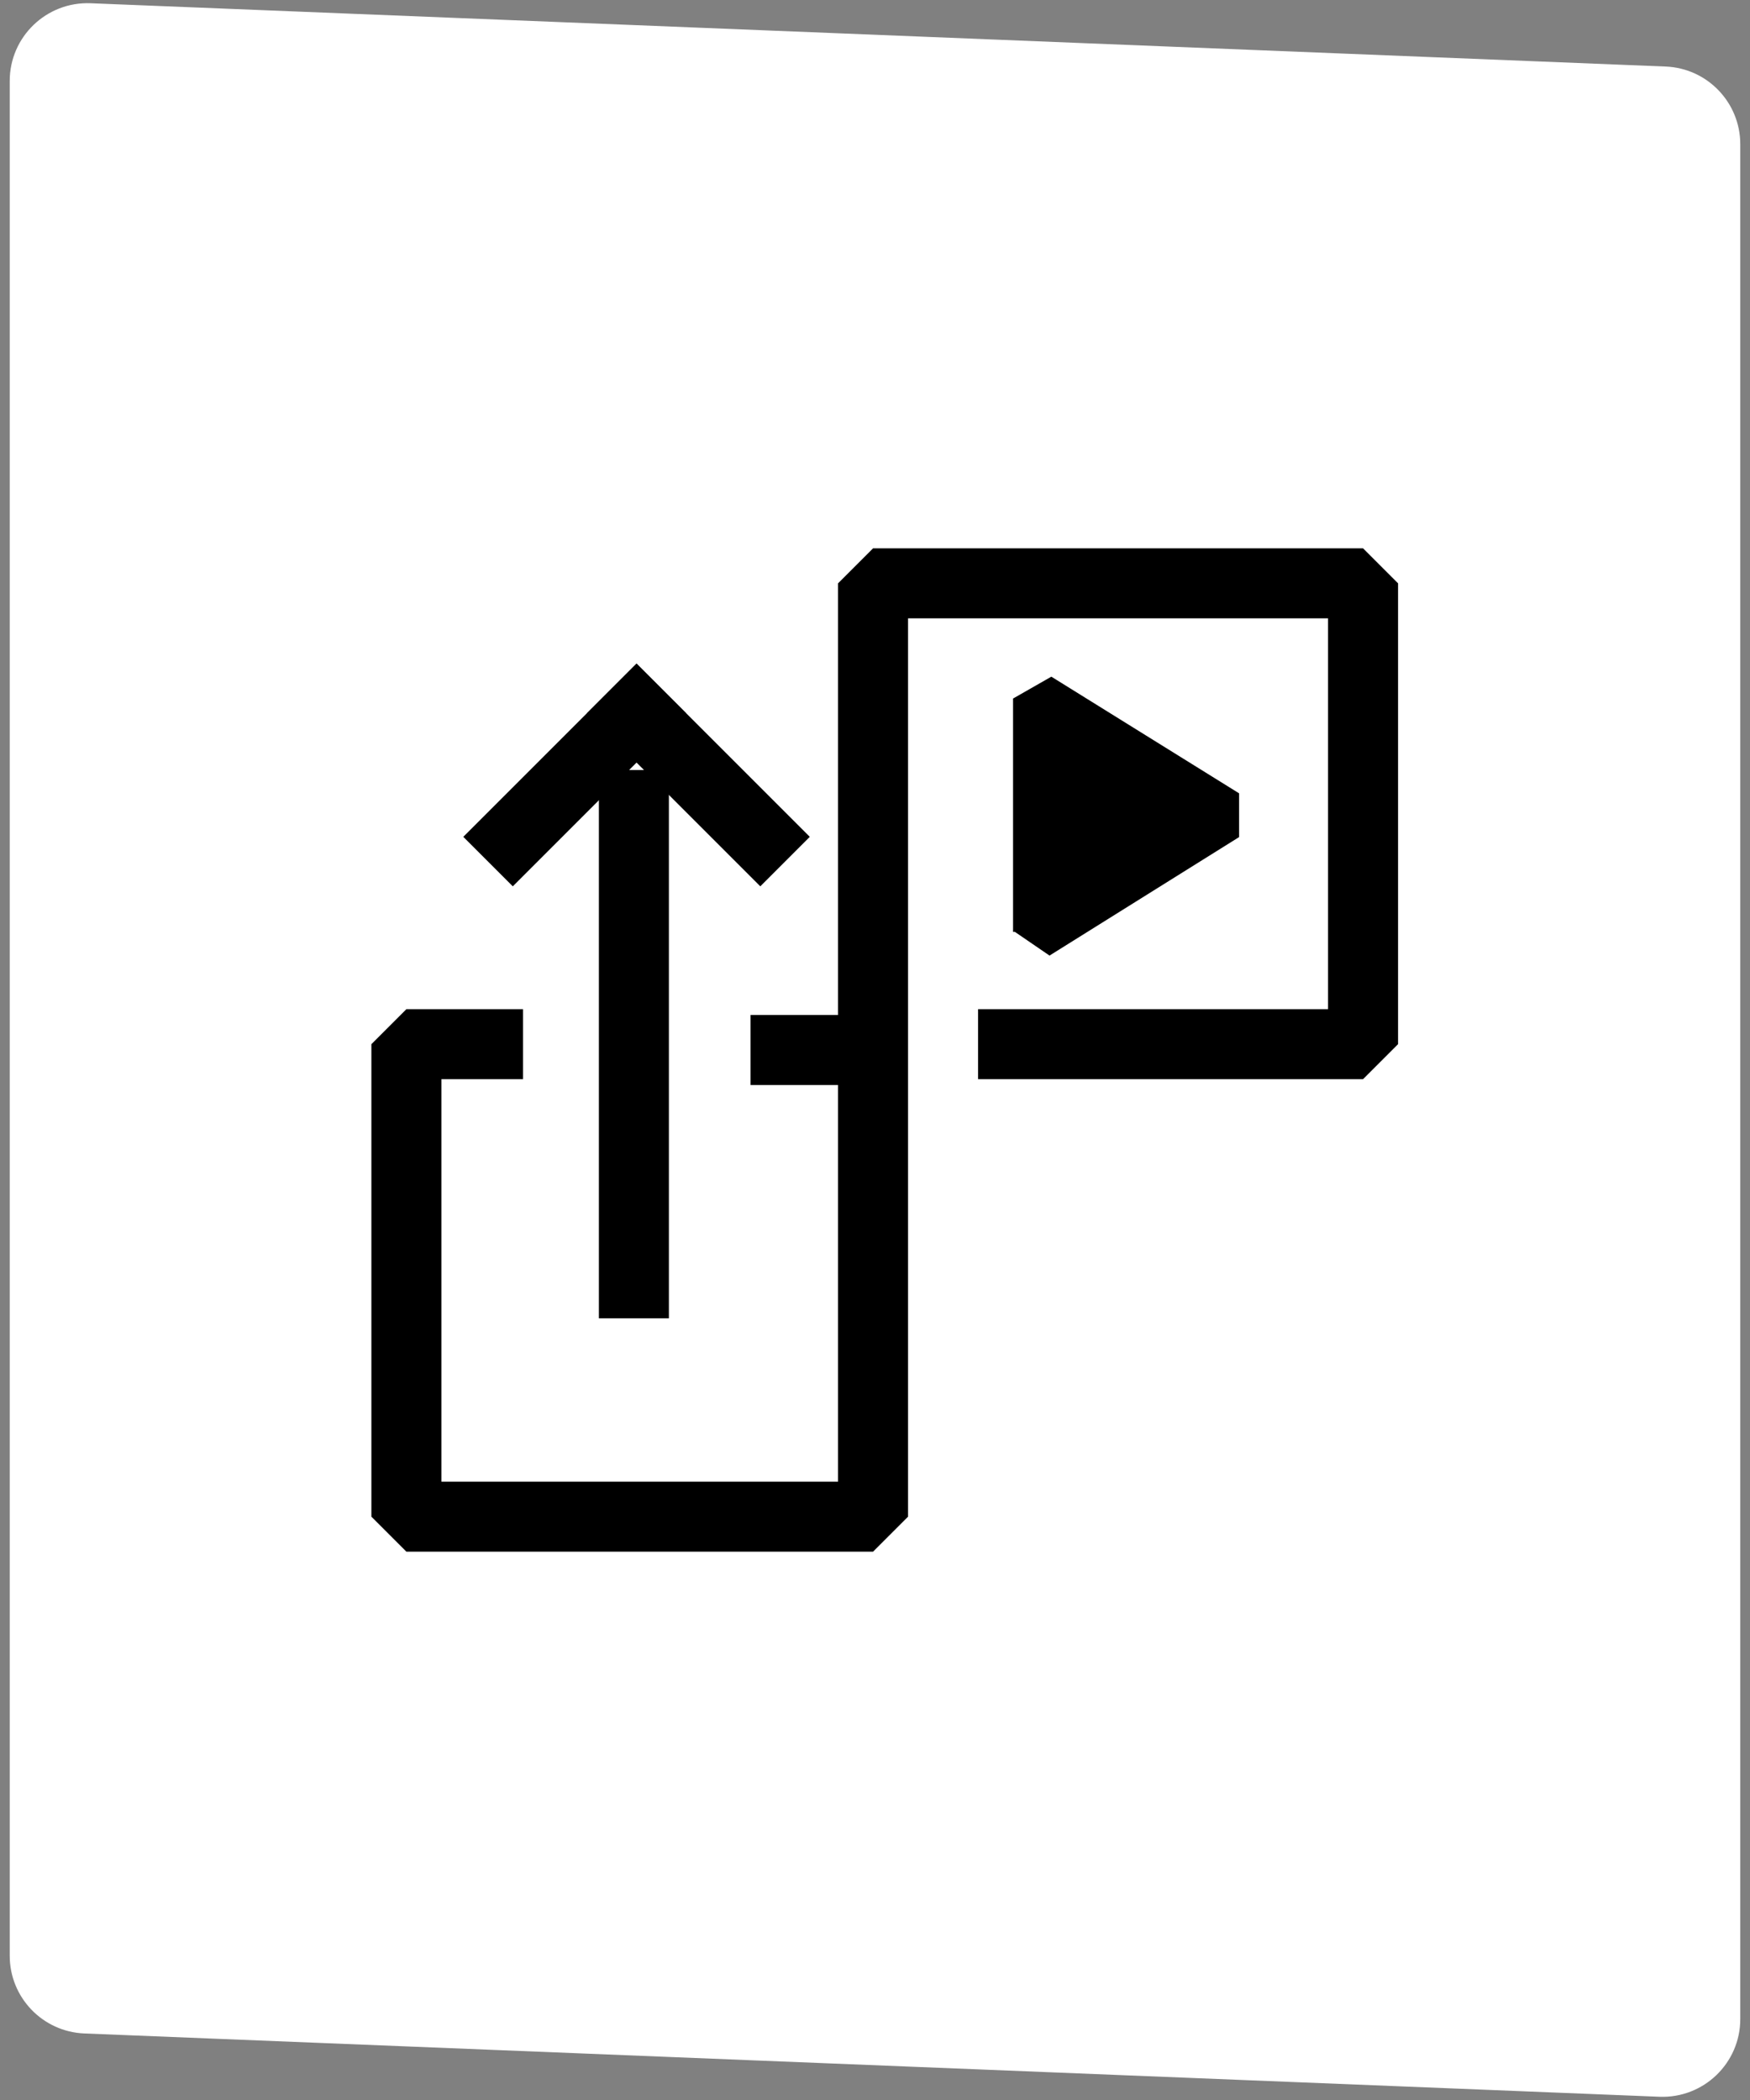 <svg width="90" height="108" viewBox="0 0 90 108" fill="none" xmlns="http://www.w3.org/2000/svg">
<rect x="0" y="0" width="90" height="108" fill="#808080" stroke="none"/>
<path fill-rule="evenodd" clip-rule="evenodd" d="M89.5 7.419C89.5 5.272 87.805 3.508 85.661 3.422L4.661 0.167C2.39 0.076 0.5 1.892 0.5 4.164V100.581C0.5 102.728 2.194 104.492 4.339 104.578L85.339 107.833C87.61 107.924 89.5 106.108 89.5 103.836V7.419Z" fill="white"/>
<path d="M70.1 28.2L71.9 30V53.7L70.1 55.5H50.3V51.9H68.3V31.8H46.7V78L44.9 79.8H20.9L19.1 78V53.7L20.9 51.9H26.9V55.5H22.7V76.2H43.1V55.8H38.6V52.2H43.1V30L44.9 28.2H70.1Z" fill="black"/>
<path d="M34.4 39.6V67.8H30.8V39.6H34.4Z" fill="black"/>
<path d="M35.282 36.673L26.373 45.583L23.827 43.037L32.737 34.127L35.282 36.673Z" fill="black"/>
<path d="M39.101 45.583L30.191 36.673L32.737 34.127L41.646 43.037L39.101 45.583Z" fill="black"/>
<path d="M53.975 49.144L52.194 47.925H52.1V35.925L54.069 34.8L63.725 40.8V43.05L53.975 49.144Z" fill="black"/>
</svg>